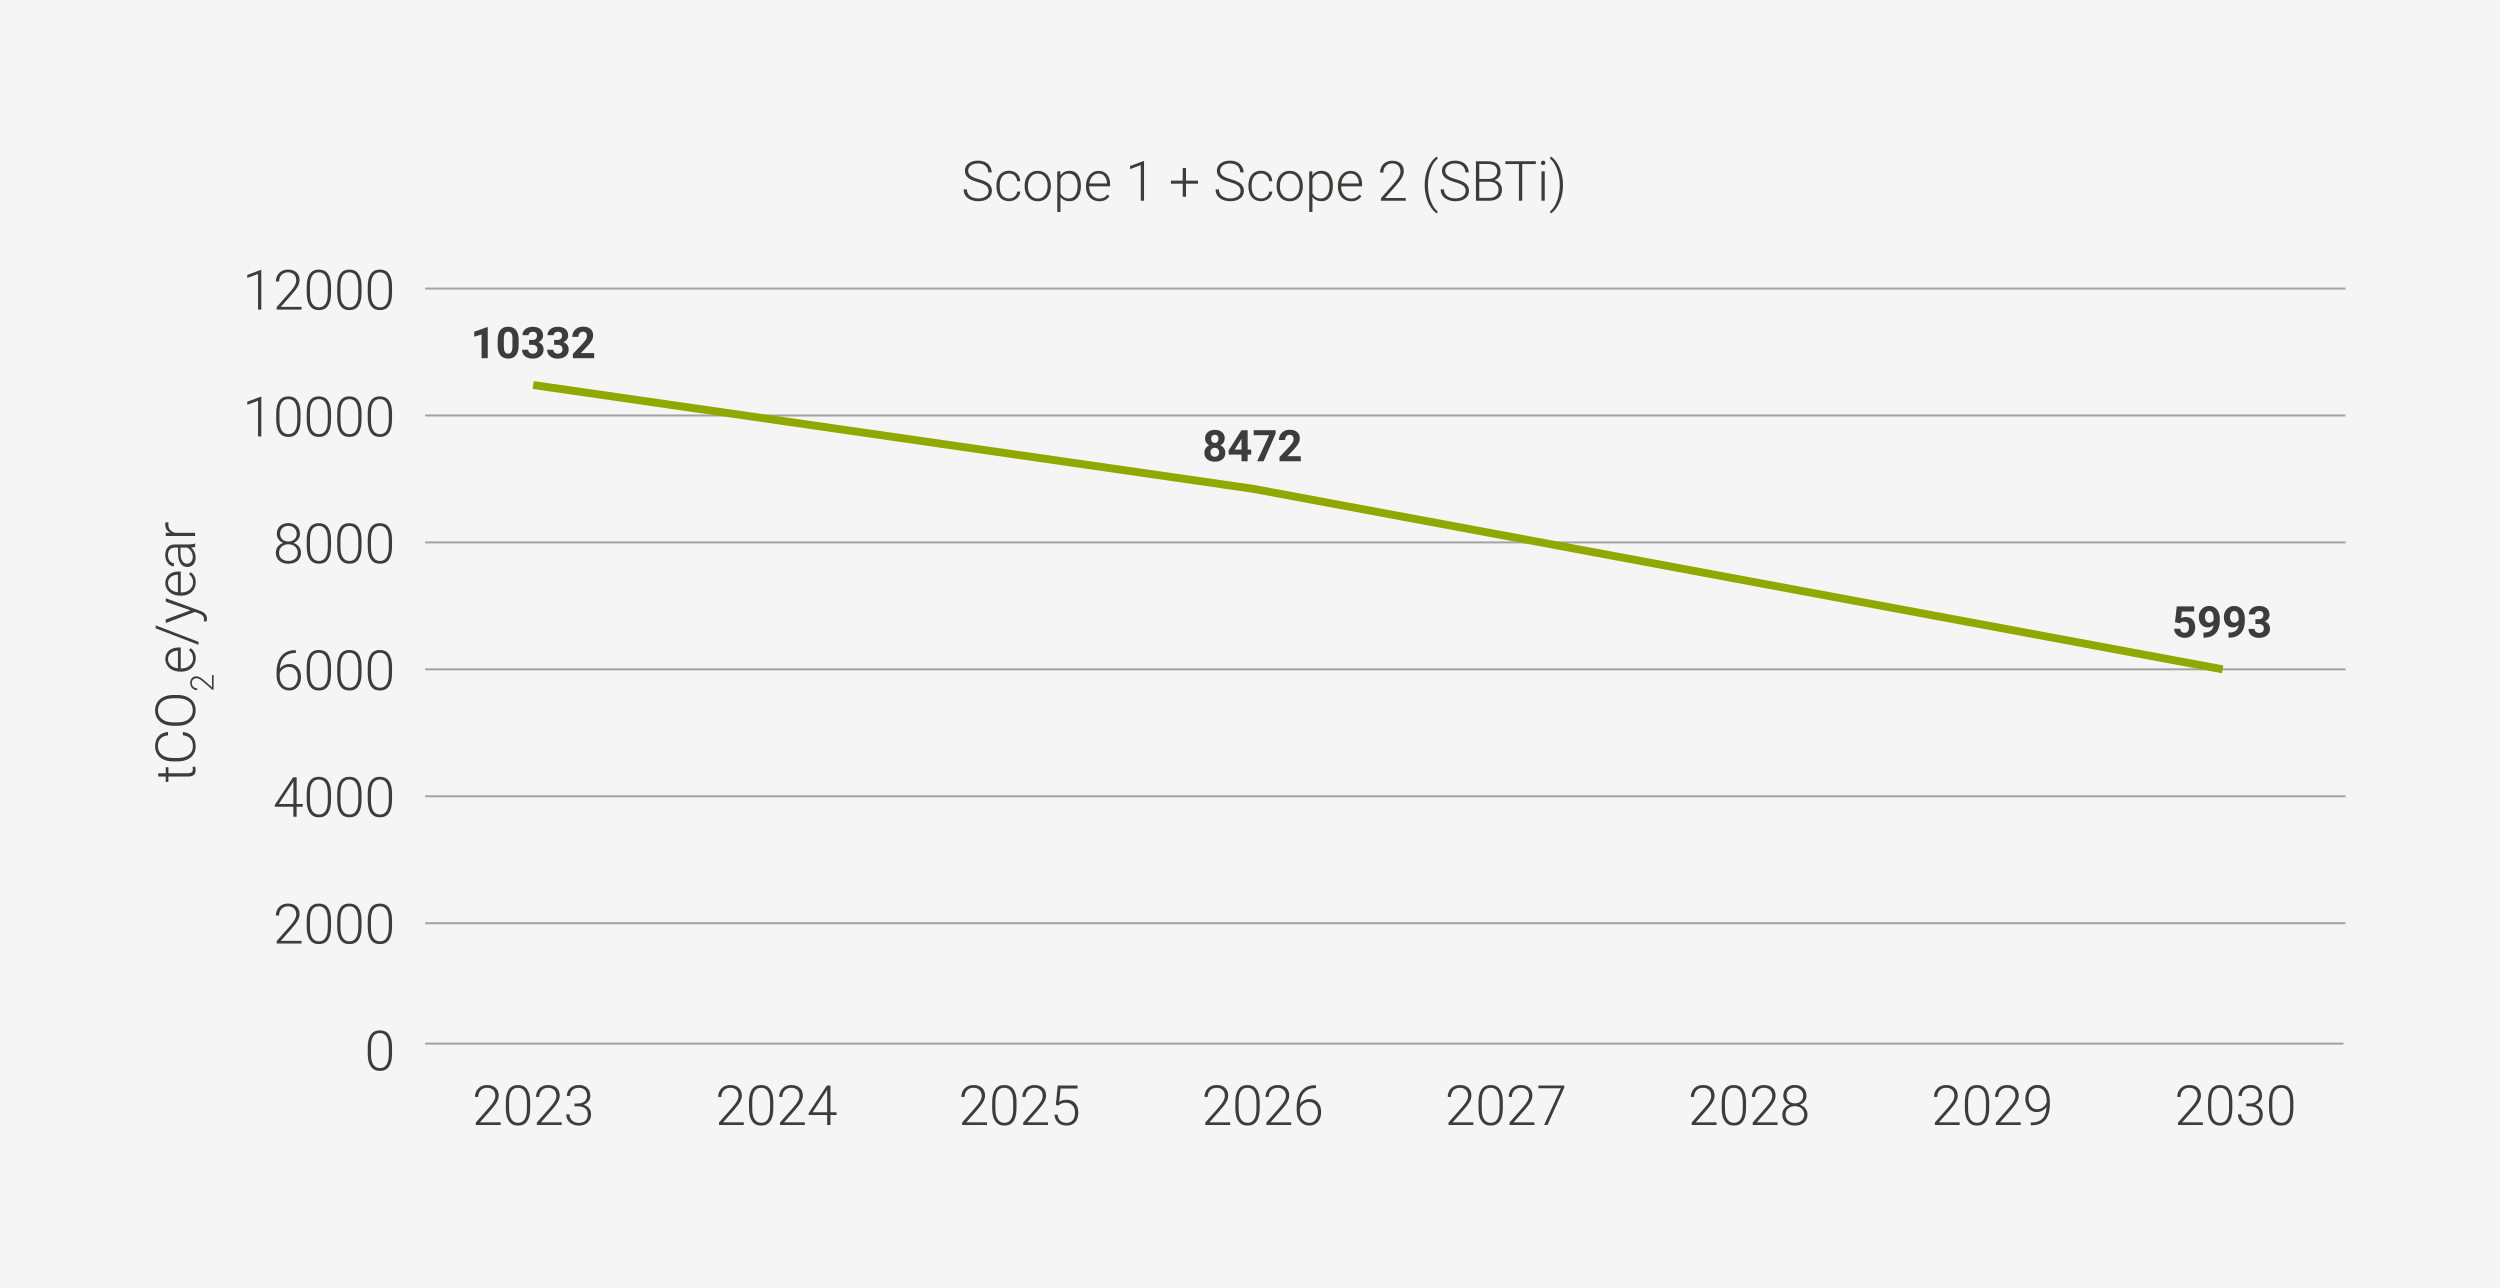 <?xml version="1.0" encoding="UTF-8"?>
<svg xmlns="http://www.w3.org/2000/svg" version="1.1" viewBox="0 0 630.14 324.76">
  <!-- Generator: Adobe Illustrator 29.2.1, SVG Export Plug-In . SVG Version: 2.1.0 Build 116)  -->
  <defs>
    <style>
      .st0, .st1, .st2 {
        fill: none;
      }

      .st3 {
        fill: #3c3c3b;
      }

      .st4 {
        isolation: isolate;
      }

      .st1 {
        stroke: #a1a2a4;
        stroke-width: .5px;
      }

      .st1, .st2 {
        stroke-miterlimit: 10;
      }

      .st5 {
        fill: #f5f5f5;
      }

      .st2 {
        fill-rule: evenodd;
        stroke: #91a800;
        stroke-width: 2px;
      }
    </style>
  </defs>
  <g id="HG">
    <rect class="st5" y="0" width="630.14" height="324.76"/>
  </g>
  <g id="Grafiken">
    <line id="Line" class="st1" x1="107.18" y1="232.7" x2="591.18" y2="232.7"/>
    <line id="Line1" data-name="Line" class="st1" x1="107.18" y1="200.71" x2="591.18" y2="200.71"/>
    <line id="Line2" data-name="Line" class="st1" x1="107.18" y1="168.71" x2="591.18" y2="168.71"/>
    <line id="Line3" data-name="Line" class="st1" x1="107.18" y1="136.72" x2="591.18" y2="136.72"/>
    <line id="Line4" data-name="Line" class="st1" x1="107.18" y1="104.73" x2="591.18" y2="104.73"/>
    <line id="Line5" data-name="Line" class="st1" x1="107.18" y1="72.74" x2="591.18" y2="72.74"/>
    <g id="revenue-split-by-bus">
      <g class="st4">
        <path class="st3" d="M126.16,283.57h-6.23v-.63l3.41-3.87c.57-.65.96-1.19,1.18-1.61s.33-.84.33-1.24c0-.63-.18-1.13-.55-1.49-.37-.37-.88-.55-1.52-.55s-1.21.21-1.62.64c-.41.43-.62.98-.62,1.67h-.81c0-.56.13-1.07.38-1.53s.61-.82,1.08-1.08c.47-.26,1-.39,1.6-.39.91,0,1.62.24,2.14.72s.77,1.13.77,1.96c0,.46-.14.97-.43,1.52-.29.55-.8,1.24-1.53,2.06l-2.78,3.14h5.23v.69Z"/>
        <path class="st3" d="M133.62,279.42c0,1.4-.26,2.47-.77,3.2-.52.73-1.27,1.09-2.28,1.09s-1.74-.36-2.26-1.07c-.52-.71-.79-1.75-.81-3.11v-1.78c0-1.4.26-2.46.78-3.18s1.28-1.08,2.28-1.08,1.74.35,2.26,1.04c.52.69.79,1.72.81,3.07v1.83ZM132.8,277.64c0-1.14-.19-2-.56-2.58-.37-.58-.93-.88-1.68-.88s-1.29.29-1.67.85c-.37.57-.57,1.41-.57,2.52v1.96c0,1.13.19,2,.58,2.6.39.6.94.9,1.68.9s1.28-.29,1.66-.88.57-1.45.57-2.58v-1.91Z"/>
        <path class="st3" d="M141.54,283.57h-6.23v-.63l3.41-3.87c.56-.65.96-1.19,1.18-1.61s.33-.84.33-1.24c0-.63-.18-1.13-.55-1.49-.37-.37-.88-.55-1.52-.55s-1.21.21-1.62.64c-.41.43-.62.98-.62,1.67h-.81c0-.56.13-1.07.38-1.53s.61-.82,1.08-1.08c.47-.26,1-.39,1.6-.39.91,0,1.62.24,2.14.72s.77,1.13.77,1.96c0,.46-.14.97-.43,1.52-.29.55-.8,1.24-1.53,2.06l-2.78,3.14h5.23v.69Z"/>
        <path class="st3" d="M144.81,278.15h.85c.47,0,.88-.08,1.23-.25.35-.17.62-.39.8-.68.18-.29.28-.62.28-1,0-.64-.18-1.14-.54-1.5-.36-.36-.88-.54-1.55-.54-.64,0-1.16.19-1.57.56-.41.38-.61.87-.61,1.49h-.82c0-.51.13-.99.39-1.41.26-.43.62-.75,1.08-.99.46-.23.97-.35,1.53-.35.9,0,1.61.25,2.13.74s.78,1.17.78,2.02c0,.48-.15.92-.45,1.32-.3.4-.72.71-1.25.91.62.17,1.09.47,1.41.89.32.42.48.92.48,1.51,0,.85-.28,1.54-.83,2.06-.56.52-1.3.78-2.23.78-.59,0-1.14-.12-1.63-.36-.5-.24-.88-.57-1.15-.99-.27-.43-.41-.92-.41-1.49h.82c0,.63.22,1.15.66,1.55.44.4,1.01.6,1.7.6s1.26-.18,1.65-.54c.39-.36.59-.89.59-1.58s-.21-1.17-.64-1.52c-.43-.35-1.05-.53-1.88-.53h-.82v-.7Z"/>
      </g>
    </g>
    <g id="revenue-split-by-bus1" data-name="revenue-split-by-bus">
      <g class="st4">
        <path class="st3" d="M187.45,283.57h-6.23v-.63l3.41-3.87c.57-.65.96-1.19,1.18-1.61s.33-.84.33-1.24c0-.63-.18-1.13-.55-1.49-.37-.37-.88-.55-1.52-.55s-1.21.21-1.62.64c-.41.43-.62.98-.62,1.67h-.81c0-.56.13-1.07.38-1.53s.61-.82,1.08-1.08c.47-.26,1-.39,1.6-.39.91,0,1.62.24,2.14.72s.77,1.13.77,1.96c0,.46-.14.97-.43,1.52-.29.55-.8,1.24-1.53,2.06l-2.78,3.14h5.23v.69Z"/>
        <path class="st3" d="M194.91,279.42c0,1.4-.26,2.47-.77,3.2-.52.73-1.27,1.09-2.28,1.09s-1.74-.36-2.26-1.07c-.52-.71-.79-1.75-.81-3.11v-1.78c0-1.4.26-2.46.78-3.18s1.28-1.08,2.28-1.08,1.74.35,2.26,1.04c.52.69.79,1.72.81,3.07v1.83ZM194.09,277.64c0-1.14-.19-2-.56-2.58-.37-.58-.93-.88-1.68-.88s-1.29.29-1.67.85c-.37.57-.57,1.41-.57,2.52v1.96c0,1.13.19,2,.58,2.6.39.6.94.9,1.68.9s1.28-.29,1.66-.88.57-1.45.57-2.58v-1.91Z"/>
        <path class="st3" d="M202.83,283.57h-6.23v-.63l3.41-3.87c.56-.65.96-1.19,1.18-1.61s.33-.84.33-1.24c0-.63-.18-1.13-.55-1.49-.37-.37-.88-.55-1.52-.55s-1.21.21-1.62.64c-.41.43-.62.98-.62,1.67h-.81c0-.56.13-1.07.38-1.53s.61-.82,1.08-1.08c.47-.26,1-.39,1.6-.39.91,0,1.62.24,2.14.72s.77,1.13.77,1.96c0,.46-.14.97-.43,1.52-.29.55-.8,1.24-1.53,2.06l-2.78,3.14h5.23v.69Z"/>
        <path class="st3" d="M209.31,280.36h1.55v.69h-1.55v2.52h-.82v-2.52h-4.68v-.46l4.61-6.97h.9v6.75ZM204.81,280.36h3.68v-5.69l-.36.63-3.32,5.06Z"/>
      </g>
    </g>
    <g id="revenue-split-by-bus2" data-name="revenue-split-by-bus">
      <g class="st4">
        <path class="st3" d="M248.75,283.57h-6.23v-.63l3.41-3.87c.56-.65.96-1.19,1.18-1.61s.33-.84.33-1.24c0-.63-.19-1.13-.55-1.49-.37-.37-.88-.55-1.52-.55s-1.21.21-1.62.64-.62.98-.62,1.67h-.81c0-.56.13-1.07.38-1.53s.61-.82,1.08-1.08c.47-.26,1-.39,1.6-.39.91,0,1.62.24,2.14.72s.77,1.13.77,1.96c0,.46-.14.97-.43,1.52s-.8,1.24-1.53,2.06l-2.78,3.14h5.23v.69Z"/>
        <path class="st3" d="M256.21,279.42c0,1.4-.26,2.47-.77,3.2-.51.73-1.27,1.09-2.28,1.09s-1.74-.36-2.26-1.07c-.52-.71-.79-1.75-.81-3.11v-1.78c0-1.4.26-2.46.78-3.18s1.28-1.08,2.28-1.08,1.74.35,2.26,1.04c.52.69.79,1.72.81,3.07v1.83ZM255.38,277.64c0-1.14-.19-2-.56-2.58-.37-.58-.93-.88-1.69-.88s-1.29.29-1.67.85-.56,1.41-.57,2.52v1.96c0,1.13.19,2,.58,2.6.38.6.94.9,1.68.9s1.28-.29,1.66-.88c.38-.59.57-1.45.57-2.58v-1.91Z"/>
        <path class="st3" d="M264.13,283.57h-6.23v-.63l3.41-3.87c.56-.65.96-1.19,1.18-1.61s.33-.84.33-1.24c0-.63-.18-1.13-.55-1.49-.37-.37-.88-.55-1.52-.55s-1.21.21-1.62.64c-.41.43-.62.98-.62,1.67h-.81c0-.56.13-1.07.38-1.53.25-.46.61-.82,1.08-1.08.47-.26,1-.39,1.6-.39.91,0,1.62.24,2.14.72.51.48.77,1.13.77,1.96,0,.46-.14.97-.43,1.52-.29.55-.8,1.24-1.53,2.06l-2.78,3.14h5.23v.69Z"/>
        <path class="st3" d="M266.13,278.47l.48-4.85h4.98v.76h-4.27l-.35,3.36c.53-.36,1.16-.55,1.87-.55.9,0,1.61.29,2.15.88s.8,1.36.8,2.33c0,1.05-.26,1.86-.78,2.44s-1.25.87-2.2.87c-.87,0-1.57-.24-2.11-.72-.54-.48-.84-1.16-.92-2.03h.79c.08.68.31,1.19.69,1.54.38.35.9.52,1.55.52.71,0,1.25-.23,1.61-.68s.54-1.09.54-1.93c0-.73-.2-1.32-.61-1.78-.41-.46-.96-.69-1.66-.69-.39,0-.72.05-1.01.15-.29.1-.59.29-.91.57l-.65-.18Z"/>
      </g>
    </g>
    <g id="revenue-split-by-bus3" data-name="revenue-split-by-bus">
      <g class="st4">
        <path class="st3" d="M310.04,283.57h-6.23v-.63l3.41-3.87c.57-.65.96-1.19,1.18-1.61s.33-.84.33-1.24c0-.63-.18-1.13-.55-1.49-.37-.37-.88-.55-1.52-.55s-1.21.21-1.62.64c-.41.43-.62.98-.62,1.67h-.81c0-.56.13-1.07.38-1.53s.61-.82,1.08-1.08c.47-.26,1-.39,1.6-.39.91,0,1.62.24,2.14.72s.77,1.13.77,1.96c0,.46-.14.97-.43,1.52-.29.55-.8,1.24-1.53,2.06l-2.78,3.14h5.23v.69Z"/>
        <path class="st3" d="M317.5,279.42c0,1.4-.26,2.47-.77,3.2-.52.73-1.27,1.09-2.28,1.09s-1.74-.36-2.26-1.07c-.52-.71-.79-1.75-.81-3.11v-1.78c0-1.4.26-2.46.78-3.18s1.28-1.08,2.28-1.08,1.74.35,2.26,1.04c.52.69.79,1.72.81,3.07v1.83ZM316.68,277.64c0-1.14-.19-2-.56-2.58-.37-.58-.93-.88-1.68-.88s-1.29.29-1.67.85c-.37.57-.57,1.41-.57,2.52v1.96c0,1.13.19,2,.58,2.6.39.6.94.9,1.68.9s1.28-.29,1.66-.88.57-1.45.57-2.58v-1.91Z"/>
        <path class="st3" d="M325.42,283.57h-6.23v-.63l3.41-3.87c.56-.65.96-1.19,1.18-1.61s.33-.84.33-1.24c0-.63-.18-1.13-.55-1.49-.37-.37-.88-.55-1.52-.55s-1.21.21-1.62.64c-.41.43-.62.98-.62,1.67h-.81c0-.56.13-1.07.38-1.53s.61-.82,1.08-1.08c.47-.26,1-.39,1.6-.39.91,0,1.62.24,2.14.72s.77,1.13.77,1.96c0,.46-.14.97-.43,1.52-.29.55-.8,1.24-1.53,2.06l-2.78,3.14h5.23v.69Z"/>
        <path class="st3" d="M331.7,273.54v.71h-.1c-1.19,0-2.13.35-2.81,1.05-.68.7-1.06,1.67-1.13,2.92.27-.38.62-.67,1.05-.88.42-.21.9-.31,1.42-.31.88,0,1.57.3,2.09.91.52.6.78,1.39.78,2.37,0,.65-.12,1.23-.36,1.75-.24.52-.59.92-1.04,1.21-.45.29-.97.43-1.54.43-.95,0-1.73-.35-2.32-1.04-.6-.69-.9-1.58-.9-2.68v-.82c0-1.78.41-3.16,1.22-4.14.81-.98,1.96-1.47,3.45-1.49h.21ZM330,277.75c-.52,0-1,.15-1.45.46-.45.31-.75.7-.9,1.17v.7c0,.86.22,1.57.67,2.12s1.02.82,1.73.82c.64,0,1.15-.25,1.55-.76.39-.5.59-1.14.59-1.91s-.2-1.41-.59-1.88c-.39-.47-.93-.71-1.6-.71Z"/>
      </g>
    </g>
    <g id="revenue-split-by-bus4" data-name="revenue-split-by-bus">
      <g class="st4">
        <path class="st3" d="M371.34,283.57h-6.23v-.63l3.41-3.87c.56-.65.96-1.19,1.18-1.61s.33-.84.33-1.24c0-.63-.18-1.13-.55-1.49-.37-.37-.88-.55-1.52-.55s-1.21.21-1.62.64c-.41.43-.62.98-.62,1.67h-.81c0-.56.13-1.07.38-1.53s.61-.82,1.08-1.08c.47-.26,1-.39,1.6-.39.91,0,1.62.24,2.14.72s.77,1.13.77,1.96c0,.46-.14.97-.43,1.52-.29.55-.8,1.24-1.53,2.06l-2.78,3.14h5.23v.69Z"/>
        <path class="st3" d="M378.79,279.42c0,1.4-.26,2.47-.77,3.2-.51.73-1.27,1.09-2.28,1.09s-1.74-.36-2.26-1.07c-.52-.71-.79-1.75-.81-3.11v-1.78c0-1.4.26-2.46.78-3.18s1.28-1.08,2.28-1.08,1.74.35,2.26,1.04c.52.69.79,1.72.81,3.07v1.83ZM377.97,277.64c0-1.14-.19-2-.56-2.58-.37-.58-.93-.88-1.69-.88s-1.29.29-1.67.85c-.37.57-.56,1.41-.57,2.52v1.96c0,1.13.19,2,.58,2.6.38.6.94.9,1.68.9s1.28-.29,1.66-.88.57-1.45.57-2.58v-1.91Z"/>
        <path class="st3" d="M386.71,283.57h-6.23v-.63l3.41-3.87c.57-.65.96-1.19,1.18-1.61s.33-.84.33-1.24c0-.63-.18-1.13-.55-1.49-.37-.37-.88-.55-1.52-.55s-1.21.21-1.62.64c-.41.43-.62.98-.62,1.67h-.81c0-.56.13-1.07.38-1.53s.61-.82,1.08-1.08c.47-.26,1-.39,1.6-.39.91,0,1.62.24,2.14.72s.77,1.13.77,1.96c0,.46-.14.97-.43,1.52-.29.55-.8,1.24-1.53,2.06l-2.78,3.14h5.23v.69Z"/>
        <path class="st3" d="M394.3,274.09l-4.25,9.48h-.85l4.22-9.26h-5.66v-.7h6.54v.47Z"/>
      </g>
    </g>
    <g id="revenue-split-by-bus5" data-name="revenue-split-by-bus">
      <g class="st4">
        <path class="st3" d="M432.63,283.57h-6.23v-.63l3.41-3.87c.57-.65.96-1.19,1.18-1.61s.33-.84.33-1.24c0-.63-.18-1.13-.55-1.49-.37-.37-.88-.55-1.52-.55s-1.21.21-1.62.64c-.41.43-.62.98-.62,1.67h-.81c0-.56.13-1.07.38-1.53s.61-.82,1.08-1.08c.47-.26,1-.39,1.6-.39.91,0,1.62.24,2.14.72s.77,1.13.77,1.96c0,.46-.14.97-.43,1.52-.29.55-.8,1.24-1.53,2.06l-2.78,3.14h5.23v.69Z"/>
        <path class="st3" d="M440.09,279.42c0,1.4-.26,2.47-.77,3.2-.52.73-1.27,1.09-2.28,1.09s-1.74-.36-2.26-1.07c-.52-.71-.79-1.75-.81-3.11v-1.78c0-1.4.26-2.46.78-3.18s1.28-1.08,2.28-1.08,1.74.35,2.26,1.04c.52.69.79,1.72.81,3.07v1.83ZM439.27,277.64c0-1.14-.19-2-.56-2.58-.37-.58-.93-.88-1.68-.88s-1.29.29-1.67.85c-.37.57-.57,1.41-.57,2.52v1.96c0,1.13.19,2,.58,2.6.39.6.94.9,1.68.9s1.28-.29,1.66-.88.57-1.45.57-2.58v-1.91Z"/>
        <path class="st3" d="M448.01,283.57h-6.23v-.63l3.41-3.87c.56-.65.96-1.19,1.18-1.61s.33-.84.33-1.24c0-.63-.18-1.13-.55-1.49-.37-.37-.88-.55-1.52-.55s-1.21.21-1.62.64c-.41.43-.62.98-.62,1.67h-.81c0-.56.13-1.07.38-1.53s.61-.82,1.08-1.08c.47-.26,1-.39,1.6-.39.91,0,1.62.24,2.14.72s.77,1.13.77,1.96c0,.46-.14.97-.43,1.52-.29.55-.8,1.24-1.53,2.06l-2.78,3.14h5.23v.69Z"/>
        <path class="st3" d="M455.33,276.18c0,.51-.15.98-.45,1.38-.3.41-.7.71-1.19.9.57.2,1.04.51,1.38.95.35.44.52.94.52,1.52,0,.85-.29,1.53-.87,2.03-.58.5-1.34.75-2.3.75s-1.73-.25-2.31-.75c-.58-.5-.87-1.17-.87-2.03,0-.57.17-1.07.5-1.51.33-.44.79-.76,1.37-.96-.49-.19-.88-.49-1.18-.9-.29-.41-.44-.87-.44-1.38,0-.83.27-1.48.8-1.97.53-.49,1.23-.73,2.11-.73s1.58.25,2.12.74c.54.49.8,1.15.8,1.96ZM454.77,280.94c0-.62-.22-1.13-.66-1.53-.44-.4-1.01-.6-1.7-.6s-1.25.2-1.69.59-.66.9-.66,1.54.21,1.14.64,1.51c.42.38,1,.56,1.72.56s1.27-.19,1.7-.56c.43-.37.64-.88.64-1.52ZM454.51,276.17c0-.57-.2-1.04-.59-1.43-.39-.38-.9-.57-1.51-.57s-1.12.18-1.51.55c-.39.37-.58.85-.58,1.45s.19,1.05.58,1.41c.38.36.89.53,1.51.53s1.12-.18,1.51-.54c.39-.36.58-.83.58-1.4Z"/>
      </g>
    </g>
    <g id="revenue-split-by-bus6" data-name="revenue-split-by-bus">
      <g class="st4">
        <path class="st3" d="M493.92,283.57h-6.23v-.63l3.41-3.87c.56-.65.96-1.19,1.18-1.61s.33-.84.33-1.24c0-.63-.18-1.13-.55-1.49-.37-.37-.88-.55-1.52-.55s-1.21.21-1.62.64c-.41.43-.62.98-.62,1.67h-.81c0-.56.13-1.07.38-1.53s.61-.82,1.08-1.08c.47-.26,1-.39,1.6-.39.91,0,1.62.24,2.14.72s.77,1.13.77,1.96c0,.46-.14.97-.43,1.52-.29.55-.8,1.24-1.53,2.06l-2.78,3.14h5.23v.69Z"/>
        <path class="st3" d="M501.38,279.42c0,1.4-.26,2.47-.77,3.2-.51.73-1.27,1.09-2.28,1.09s-1.74-.36-2.26-1.07c-.52-.71-.79-1.75-.81-3.11v-1.78c0-1.4.26-2.46.78-3.18s1.28-1.08,2.28-1.08,1.74.35,2.26,1.04c.52.69.79,1.72.81,3.07v1.83ZM500.56,277.64c0-1.14-.19-2-.56-2.58-.37-.58-.93-.88-1.69-.88s-1.29.29-1.67.85c-.37.57-.56,1.41-.57,2.52v1.96c0,1.13.19,2,.58,2.6.38.6.94.9,1.68.9s1.28-.29,1.66-.88.57-1.45.57-2.58v-1.91Z"/>
        <path class="st3" d="M509.3,283.57h-6.23v-.63l3.41-3.87c.57-.65.96-1.19,1.18-1.61s.33-.84.33-1.24c0-.63-.18-1.13-.55-1.49-.37-.37-.88-.55-1.52-.55s-1.21.21-1.62.64c-.41.43-.62.98-.62,1.67h-.81c0-.56.13-1.07.38-1.53s.61-.82,1.08-1.08c.47-.26,1-.39,1.6-.39.91,0,1.62.24,2.14.72s.77,1.13.77,1.96c0,.46-.14.97-.43,1.52-.29.55-.8,1.24-1.53,2.06l-2.78,3.14h5.23v.69Z"/>
        <path class="st3" d="M515.86,278.96c-.29.43-.65.76-1.09.99-.43.24-.9.35-1.41.35-.57,0-1.06-.15-1.5-.44-.43-.29-.77-.7-1-1.21-.24-.51-.36-1.08-.36-1.69,0-.66.13-1.25.38-1.79s.61-.96,1.06-1.25c.45-.3.98-.45,1.57-.45,1,0,1.77.35,2.33,1.05.56.7.83,1.69.83,2.98v.74c0,1.8-.38,3.14-1.15,4.05s-1.93,1.35-3.51,1.35h-.15v-.71h.29c1.19-.02,2.09-.36,2.71-1.01.62-.66.95-1.64.98-2.96ZM513.47,279.6c.55,0,1.04-.16,1.47-.49.44-.33.74-.75.93-1.27v-.47c0-1.01-.21-1.79-.63-2.35-.42-.56-.99-.83-1.71-.83-.65,0-1.18.26-1.59.78-.42.52-.62,1.18-.62,1.97s.2,1.39.6,1.9c.4.51.92.76,1.56.76Z"/>
      </g>
    </g>
    <g id="revenue-split-by-bus7" data-name="revenue-split-by-bus">
      <g class="st4">
        <path class="st3" d="M555.22,283.57h-6.23v-.63l3.41-3.87c.56-.65.96-1.19,1.18-1.61s.33-.84.33-1.24c0-.63-.18-1.13-.55-1.49-.37-.37-.88-.55-1.52-.55s-1.21.21-1.62.64c-.41.43-.62.98-.62,1.67h-.81c0-.56.13-1.07.38-1.53s.61-.82,1.08-1.08c.47-.26,1-.39,1.6-.39.91,0,1.62.24,2.14.72s.77,1.13.77,1.96c0,.46-.14.97-.43,1.52-.29.55-.8,1.24-1.53,2.06l-2.78,3.14h5.23v.69Z"/>
        <path class="st3" d="M562.67,279.42c0,1.4-.26,2.47-.77,3.2-.51.73-1.27,1.09-2.28,1.09s-1.74-.36-2.26-1.07c-.52-.71-.79-1.75-.81-3.11v-1.78c0-1.4.26-2.46.78-3.18s1.28-1.08,2.28-1.08,1.74.35,2.26,1.04c.52.69.79,1.72.81,3.07v1.83ZM561.85,277.64c0-1.14-.19-2-.56-2.58-.37-.58-.93-.88-1.69-.88s-1.29.29-1.67.85c-.37.57-.56,1.41-.57,2.52v1.96c0,1.13.19,2,.58,2.6.38.6.94.9,1.68.9s1.28-.29,1.66-.88.57-1.45.57-2.58v-1.91Z"/>
        <path class="st3" d="M566.18,278.15h.85c.47,0,.88-.08,1.23-.25.35-.17.62-.39.8-.68.18-.29.28-.62.28-1,0-.64-.18-1.14-.54-1.5-.36-.36-.88-.54-1.55-.54-.64,0-1.16.19-1.57.56-.41.38-.61.87-.61,1.49h-.82c0-.51.13-.99.39-1.41.26-.43.62-.75,1.08-.99.46-.23.97-.35,1.53-.35.9,0,1.61.25,2.13.74s.78,1.17.78,2.02c0,.48-.15.92-.45,1.32-.3.4-.72.71-1.25.91.62.17,1.09.47,1.41.89.32.42.48.92.48,1.51,0,.85-.28,1.54-.83,2.06-.56.52-1.3.78-2.23.78-.59,0-1.14-.12-1.63-.36-.5-.24-.88-.57-1.15-.99-.27-.43-.41-.92-.41-1.49h.82c0,.63.22,1.15.66,1.55.44.4,1.01.6,1.7.6s1.26-.18,1.65-.54c.39-.36.59-.89.59-1.58s-.21-1.17-.64-1.52c-.43-.35-1.05-.53-1.88-.53h-.82v-.7Z"/>
        <path class="st3" d="M578.05,279.42c0,1.4-.26,2.47-.77,3.2-.52.73-1.27,1.09-2.28,1.09s-1.74-.36-2.26-1.07c-.52-.71-.79-1.75-.81-3.11v-1.78c0-1.4.26-2.46.78-3.18s1.28-1.08,2.28-1.08,1.74.35,2.26,1.04c.52.69.79,1.72.81,3.07v1.83ZM577.23,277.64c0-1.14-.19-2-.56-2.58-.37-.58-.93-.88-1.68-.88s-1.29.29-1.67.85c-.37.57-.57,1.41-.57,2.52v1.96c0,1.13.19,2,.58,2.6.39.6.94.9,1.68.9s1.28-.29,1.66-.88.57-1.45.57-2.58v-1.91Z"/>
      </g>
    </g>
    <g id="revenue-split-by-bus8" data-name="revenue-split-by-bus">
      <g class="st4">
        <path class="st3" d="M39.89,194.9h1.89v-1.53h.67v1.53h4.93c.41,0,.72-.07.92-.22.2-.15.3-.4.3-.74,0-.14-.02-.36-.07-.66l.66-.03c.08.21.12.51.12.88,0,.56-.16.97-.49,1.22-.33.26-.81.38-1.44.38h-4.94v1.36h-.67v-1.36h-1.89v-.82Z"/>
        <path class="st3" d="M46.08,184.5c1.05.11,1.85.49,2.41,1.12s.83,1.48.83,2.54c0,.74-.18,1.39-.55,1.96s-.89,1.01-1.57,1.32c-.68.31-1.45.47-2.32.47h-1.29c-.88,0-1.67-.15-2.35-.46s-1.21-.76-1.58-1.34c-.37-.58-.56-1.25-.56-2.01,0-1.07.29-1.91.86-2.53s1.37-.98,2.39-1.08v.85c-1.69.21-2.54,1.13-2.54,2.75,0,.9.34,1.62,1.01,2.16s1.61.8,2.8.8h1.22c1.15,0,2.07-.26,2.75-.78.68-.52,1.03-1.23,1.03-2.12s-.21-1.54-.63-1.99c-.42-.45-1.05-.72-1.9-.83v-.85Z"/>
        <path class="st3" d="M44.75,175.17c.92,0,1.72.16,2.41.48s1.23.77,1.6,1.36.56,1.27.56,2.04c0,1.16-.42,2.1-1.25,2.82-.83.72-1.95,1.07-3.37,1.07h-1.03c-.91,0-1.71-.16-2.41-.48-.7-.32-1.24-.78-1.61-1.36-.38-.59-.56-1.26-.56-2.03s.18-1.44.55-2.03.89-1.04,1.57-1.36,1.46-.49,2.34-.5h1.19ZM43.67,176.01c-1.2,0-2.14.27-2.82.81s-1.02,1.29-1.02,2.23.34,1.66,1.02,2.21c.68.55,1.63.82,2.85.82h1.04c1.18,0,2.12-.27,2.81-.82.69-.55,1.04-1.29,1.04-2.23s-.34-1.7-1.02-2.23c-.68-.53-1.63-.8-2.85-.8h-1.05Z"/>
        <path class="st3" d="M53.84,170.2v3.63h-.37l-2.26-1.99c-.38-.33-.69-.56-.94-.69s-.49-.19-.72-.19c-.37,0-.66.11-.87.32-.21.22-.32.51-.32.89s.12.71.37.95c.25.24.57.36.97.36v.47c-.33,0-.62-.07-.89-.22s-.48-.36-.63-.63c-.15-.27-.23-.58-.23-.93,0-.53.14-.95.42-1.25s.66-.45,1.14-.45c.27,0,.57.08.89.25.32.17.72.47,1.2.89l1.83,1.62v-3.05h.4Z"/>
        <path class="st3" d="M49.32,165.97c0,.63-.16,1.2-.46,1.71s-.74.9-1.29,1.19c-.55.28-1.17.42-1.86.42h-.29c-.71,0-1.35-.14-1.92-.41s-1.02-.66-1.34-1.15c-.33-.49-.49-1.03-.49-1.6,0-.9.31-1.61.92-2.14.61-.53,1.45-.79,2.51-.79h.46v5.28h.16c.84,0,1.54-.24,2.1-.72.56-.48.84-1.09.84-1.81,0-.44-.08-.82-.24-1.16s-.42-.64-.77-.91l.39-.51c.87.6,1.31,1.47,1.31,2.62ZM42.35,166.12c0,.62.23,1.13.68,1.56s1.06.68,1.82.77v-4.44h-.09c-.71.02-1.29.23-1.74.61s-.67.88-.67,1.5Z"/>
        <path class="st3" d="M50.04,161.78v.75l-10.81-4.16v-.74l10.81,4.15Z"/>
        <path class="st3" d="M48.01,153.84l-6.22-2.16v-.88l8.65,3.16.38.16c.9.41,1.35,1.03,1.35,1.88,0,.2-.03.41-.1.63h-.68s.04-.42.04-.42c0-.4-.1-.73-.3-.97-.2-.25-.54-.46-1.02-.63l-1-.36-7.33,2.79v-.9l6.22-2.3Z"/>
        <path class="st3" d="M49.32,146.82c0,.63-.16,1.2-.46,1.71s-.74.9-1.29,1.19c-.55.28-1.17.42-1.86.42h-.29c-.71,0-1.35-.14-1.92-.41s-1.02-.66-1.34-1.15c-.33-.49-.49-1.03-.49-1.6,0-.9.31-1.61.92-2.14.61-.53,1.45-.79,2.51-.79h.46v5.28h.16c.84,0,1.54-.24,2.1-.72.56-.48.84-1.09.84-1.81,0-.44-.08-.82-.24-1.16s-.42-.64-.77-.91l.39-.51c.87.6,1.31,1.47,1.31,2.62ZM42.35,146.97c0,.62.23,1.13.68,1.56s1.06.68,1.82.77v-4.44h-.09c-.71.02-1.29.23-1.74.61s-.67.88-.67,1.5Z"/>
        <path class="st3" d="M49.18,137.86c-.23.08-.58.13-1.03.16.37.29.66.65.86,1.1.2.44.3.92.3,1.41,0,.71-.2,1.29-.59,1.73s-.9.66-1.5.66c-.72,0-1.29-.3-1.71-.9s-.63-1.43-.63-2.51v-1.48h-.84c-.53,0-.94.16-1.25.49-.3.33-.45.8-.45,1.43,0,.57.15,1.04.44,1.42s.64.56,1.05.56v.82c-.59,0-1.1-.27-1.53-.82-.43-.55-.65-1.22-.65-2.02s.21-1.48.62-1.95c.41-.48.99-.72,1.73-.73h3.5c.72,0,1.25-.08,1.61-.23h.08v.88ZM48.59,140.43c0-.55-.13-1.04-.4-1.47s-.62-.74-1.06-.94h-1.63v1.46c0,.82.16,1.45.45,1.91.29.46.69.69,1.19.69.42,0,.76-.15,1.03-.46s.41-.71.41-1.2Z"/>
        <path class="st3" d="M42.48,131.68c-.03.17-.05.36-.05.55,0,.51.14.94.43,1.3.29.35.7.6,1.24.76h5.08v.81h-7.4v-.8h1.18c-.88-.45-1.31-1.14-1.31-2.1,0-.23.03-.41.09-.54l.75.02Z"/>
      </g>
    </g>
    <g id="revenue-split-by-bus9" data-name="revenue-split-by-bus">
      <g class="st4">
        <path class="st3" d="M249.18,48.14c0-.55-.19-.99-.58-1.31-.39-.32-1.1-.63-2.13-.92-1.03-.29-1.78-.61-2.26-.95-.67-.48-1.01-1.12-1.01-1.9s.31-1.38.94-1.86c.63-.48,1.43-.71,2.4-.71.66,0,1.25.13,1.77.38.52.25.93.61,1.21,1.07s.43.96.43,1.52h-.85c0-.68-.23-1.23-.7-1.64-.46-.41-1.09-.62-1.87-.62s-1.37.17-1.82.51c-.45.34-.68.78-.68,1.33,0,.51.2.92.61,1.24.41.32,1.05.6,1.95.85.89.24,1.57.5,2.03.76.46.26.81.58,1.04.94s.35.79.35,1.29c0,.78-.31,1.41-.94,1.89-.63.47-1.45.71-2.48.71-.7,0-1.35-.12-1.93-.38-.58-.25-1.03-.6-1.33-1.05-.3-.45-.45-.97-.45-1.55h.84c0,.7.26,1.26.79,1.66.52.41,1.22.61,2.09.61.77,0,1.4-.17,1.87-.51.47-.34.7-.79.7-1.36Z"/>
        <path class="st3" d="M254.32,50.03c.57,0,1.05-.16,1.43-.48.38-.32.59-.74.62-1.25h.79c-.02.45-.16.86-.42,1.23-.26.37-.6.66-1.04.87s-.89.31-1.38.31c-.97,0-1.74-.34-2.31-1.01s-.85-1.58-.85-2.72v-.25c0-.73.13-1.37.38-1.93.26-.56.62-.99,1.1-1.3.48-.31,1.03-.46,1.67-.46.81,0,1.48.24,2.01.72s.81,1.12.84,1.91h-.79c-.04-.58-.25-1.05-.62-1.4-.38-.36-.86-.53-1.44-.53-.74,0-1.31.27-1.72.8-.41.53-.61,1.28-.61,2.24v.24c0,.94.2,1.68.61,2.21.41.53.98.79,1.73.79Z"/>
        <path class="st3" d="M258.27,46.78c0-.71.14-1.35.41-1.92.28-.57.67-1.01,1.17-1.33.5-.32,1.07-.47,1.71-.47.98,0,1.78.35,2.39,1.04.61.69.92,1.61.92,2.75v.17c0,.72-.14,1.36-.41,1.93-.28.57-.66,1.01-1.17,1.32-.5.31-1.07.46-1.72.46-.98,0-1.78-.35-2.39-1.04-.61-.69-.92-1.61-.92-2.75v-.16ZM259.09,47.01c0,.88.23,1.61.69,2.18.46.57,1.06.85,1.8.85s1.34-.28,1.79-.85c.46-.57.69-1.32.69-2.25v-.16c0-.57-.1-1.08-.31-1.55-.21-.47-.5-.83-.88-1.09-.38-.26-.81-.39-1.3-.39-.73,0-1.32.29-1.78.86-.46.57-.69,1.32-.69,2.25v.15Z"/>
        <path class="st3" d="M272.44,46.96c0,1.15-.26,2.07-.77,2.74-.51.68-1.19,1.02-2.05,1.02-1.01,0-1.79-.36-2.32-1.07v3.77h-.81v-10.24h.76l.04,1.05c.53-.79,1.31-1.18,2.32-1.18.88,0,1.58.33,2.08,1,.5.67.76,1.6.76,2.79v.12ZM271.62,46.82c0-.94-.19-1.69-.58-2.24-.39-.55-.93-.82-1.62-.82-.5,0-.93.12-1.29.36-.36.24-.64.59-.83,1.05v3.55c.2.42.48.75.84.97.36.22.79.33,1.29.33.69,0,1.22-.27,1.61-.82.39-.55.58-1.35.58-2.39Z"/>
        <path class="st3" d="M277.05,50.72c-.63,0-1.2-.16-1.71-.46-.51-.31-.9-.74-1.19-1.29-.28-.55-.42-1.17-.42-1.86v-.29c0-.71.14-1.35.41-1.92.28-.57.66-1.02,1.15-1.34.49-.33,1.03-.49,1.6-.49.9,0,1.61.31,2.14.92.53.61.79,1.45.79,2.51v.46h-5.28v.16c0,.84.24,1.54.72,2.1.48.56,1.09.84,1.81.84.44,0,.82-.08,1.16-.24s.64-.42.91-.77l.51.39c-.6.87-1.47,1.31-2.62,1.31ZM276.9,43.75c-.62,0-1.13.23-1.55.68-.42.45-.68,1.06-.77,1.82h4.44v-.09c-.02-.71-.23-1.29-.61-1.74s-.88-.67-1.5-.67Z"/>
        <path class="st3" d="M288.36,50.59h-.82v-8.97l-2.71,1v-.77l3.39-1.26h.14v9.99Z"/>
        <path class="st3" d="M298.94,45.53h3.03v.77h-3.03v3.29h-.83v-3.29h-2.97v-.77h2.97v-3.19h.83v3.19Z"/>
        <path class="st3" d="M312.69,48.14c0-.55-.19-.99-.58-1.31-.39-.32-1.1-.63-2.13-.92-1.03-.29-1.78-.61-2.26-.95-.67-.48-1.01-1.12-1.01-1.9s.31-1.38.94-1.86c.63-.48,1.43-.71,2.4-.71.66,0,1.25.13,1.77.38.52.25.93.61,1.21,1.07s.43.96.43,1.52h-.85c0-.68-.23-1.23-.7-1.64-.46-.41-1.09-.62-1.87-.62s-1.37.17-1.82.51c-.45.34-.68.78-.68,1.33,0,.51.2.92.61,1.24.41.32,1.05.6,1.95.85.89.24,1.57.5,2.03.76.46.26.81.58,1.04.94s.35.79.35,1.29c0,.78-.31,1.41-.94,1.89-.63.47-1.45.71-2.48.71-.7,0-1.35-.12-1.93-.38-.58-.25-1.03-.6-1.33-1.05-.3-.45-.45-.97-.45-1.55h.84c0,.7.26,1.26.79,1.66.52.41,1.22.61,2.09.61.77,0,1.4-.17,1.87-.51.47-.34.7-.79.7-1.36Z"/>
        <path class="st3" d="M317.83,50.03c.57,0,1.05-.16,1.43-.48.39-.32.59-.74.63-1.25h.79c-.02.45-.16.86-.42,1.23-.26.37-.61.66-1.04.87-.43.21-.89.31-1.38.31-.97,0-1.74-.34-2.31-1.01-.57-.67-.85-1.58-.85-2.72v-.25c0-.73.13-1.37.38-1.93s.62-.99,1.1-1.3c.48-.31,1.03-.46,1.67-.46.81,0,1.48.24,2.01.72.53.48.81,1.12.84,1.91h-.79c-.04-.58-.25-1.05-.63-1.4-.38-.36-.86-.53-1.44-.53-.74,0-1.31.27-1.72.8-.41.53-.61,1.28-.61,2.24v.24c0,.94.2,1.68.61,2.21.41.53.98.79,1.73.79Z"/>
        <path class="st3" d="M321.78,46.78c0-.71.14-1.35.41-1.92.28-.57.67-1.01,1.17-1.33.5-.32,1.08-.47,1.71-.47.98,0,1.78.35,2.39,1.04.61.69.92,1.61.92,2.75v.17c0,.72-.14,1.36-.41,1.93-.28.57-.66,1.01-1.17,1.32s-1.07.46-1.72.46c-.98,0-1.78-.35-2.39-1.04-.61-.69-.92-1.61-.92-2.75v-.16ZM322.6,47.01c0,.88.23,1.61.69,2.18.46.57,1.06.85,1.8.85s1.34-.28,1.79-.85c.46-.57.69-1.32.69-2.25v-.16c0-.57-.1-1.08-.31-1.55s-.5-.83-.88-1.09c-.38-.26-.81-.39-1.3-.39-.73,0-1.32.29-1.78.86-.46.57-.69,1.32-.69,2.25v.15Z"/>
        <path class="st3" d="M335.95,46.96c0,1.15-.25,2.07-.77,2.74-.51.68-1.19,1.02-2.05,1.02-1.01,0-1.79-.36-2.32-1.07v3.77h-.81v-10.24h.76l.04,1.05c.53-.79,1.31-1.18,2.32-1.18.88,0,1.58.33,2.08,1,.5.67.76,1.6.76,2.79v.12ZM335.13,46.82c0-.94-.19-1.69-.58-2.24s-.93-.82-1.62-.82c-.5,0-.93.12-1.29.36s-.64.59-.83,1.05v3.55c.2.42.48.75.84.97s.79.33,1.29.33c.69,0,1.22-.27,1.61-.82.39-.55.58-1.35.58-2.39Z"/>
        <path class="st3" d="M340.56,50.72c-.63,0-1.2-.16-1.71-.46-.51-.31-.9-.74-1.19-1.29-.28-.55-.42-1.17-.42-1.86v-.29c0-.71.14-1.35.41-1.92.28-.57.66-1.02,1.15-1.34.49-.33,1.03-.49,1.6-.49.9,0,1.61.31,2.14.92.53.61.79,1.45.79,2.51v.46h-5.28v.16c0,.84.24,1.54.72,2.1.48.56,1.08.84,1.81.84.44,0,.82-.08,1.16-.24.34-.16.64-.42.91-.77l.51.39c-.6.87-1.47,1.31-2.62,1.31ZM340.41,43.75c-.62,0-1.13.23-1.56.68-.42.45-.68,1.06-.77,1.82h4.44v-.09c-.02-.71-.23-1.29-.61-1.74s-.88-.67-1.5-.67Z"/>
        <path class="st3" d="M354.3,50.59h-6.23v-.63l3.41-3.87c.57-.65.96-1.19,1.18-1.61s.33-.84.33-1.24c0-.63-.18-1.13-.55-1.49-.37-.37-.88-.55-1.52-.55s-1.21.21-1.62.64c-.41.43-.62.98-.62,1.67h-.81c0-.56.13-1.07.38-1.53.25-.46.61-.82,1.08-1.08.47-.26,1-.39,1.6-.39.91,0,1.62.24,2.14.72.51.48.77,1.13.77,1.96,0,.46-.14.97-.43,1.52-.29.55-.8,1.24-1.53,2.06l-2.78,3.14h5.23v.69Z"/>
        <path class="st3" d="M359.1,46.57c0-.99.13-1.96.38-2.89.25-.94.63-1.79,1.12-2.57.49-.78,1.02-1.33,1.59-1.67l.2.55c-.3.21-.6.53-.9.94s-.56.9-.79,1.46-.42,1.2-.56,1.9c-.14.7-.21,1.5-.21,2.4,0,.95.11,1.87.32,2.75.22.88.51,1.66.89,2.33.38.67.79,1.18,1.25,1.51l-.2.53c-.58-.35-1.11-.91-1.61-1.68-.49-.77-.86-1.62-1.11-2.55-.25-.93-.37-1.93-.37-3Z"/>
        <path class="st3" d="M369.43,48.14c0-.55-.19-.99-.58-1.31-.39-.32-1.1-.63-2.13-.92-1.03-.29-1.78-.61-2.26-.95-.67-.48-1.01-1.12-1.01-1.9s.31-1.38.94-1.86c.63-.48,1.43-.71,2.4-.71.66,0,1.25.13,1.77.38.52.25.93.61,1.21,1.07s.43.96.43,1.52h-.85c0-.68-.23-1.23-.7-1.64-.46-.41-1.09-.62-1.87-.62s-1.37.17-1.82.51c-.45.34-.68.78-.68,1.33,0,.51.2.92.61,1.24s1.05.6,1.95.85,1.57.5,2.03.76c.46.26.81.58,1.04.94s.35.79.35,1.29c0,.78-.31,1.41-.94,1.89-.63.47-1.45.71-2.48.71-.7,0-1.35-.12-1.93-.38-.58-.25-1.03-.6-1.33-1.05-.3-.45-.46-.97-.46-1.55h.84c0,.7.26,1.26.79,1.66s1.22.61,2.09.61c.77,0,1.4-.17,1.87-.51s.7-.79.7-1.36Z"/>
        <path class="st3" d="M372.02,50.59v-9.95h2.94c1.07,0,1.88.22,2.43.66s.83,1.09.83,1.95c0,.51-.14.96-.42,1.34-.28.38-.67.65-1.15.82.58.13,1.04.41,1.4.85.35.44.53.95.53,1.53,0,.88-.28,1.57-.85,2.06-.57.49-1.36.74-2.37.74h-3.33ZM372.86,45.1h2.3c.7-.01,1.25-.18,1.63-.5.39-.32.58-.78.58-1.39,0-.64-.2-1.11-.6-1.41-.4-.3-1-.46-1.81-.46h-2.1v3.75ZM372.86,45.81v4.07h2.52c.72,0,1.29-.18,1.71-.55.42-.37.63-.87.63-1.52,0-.61-.2-1.1-.6-1.46-.4-.36-.96-.54-1.67-.54h-2.59Z"/>
        <path class="st3" d="M387.1,41.35h-3.41v9.24h-.84v-9.24h-3.4v-.71h7.66v.71Z"/>
        <path class="st3" d="M388.4,41.05c0-.15.05-.28.15-.39.1-.11.24-.16.41-.16s.31.05.41.16c.1.11.15.24.15.39s-.05.28-.15.39c-.1.1-.24.16-.41.16s-.31-.05-.41-.16-.15-.23-.15-.39ZM389.36,50.59h-.82v-7.4h.82v7.4Z"/>
        <path class="st3" d="M393.96,46.67c0,1-.12,1.97-.37,2.9-.25.93-.62,1.78-1.1,2.55s-1.03,1.33-1.61,1.69l-.2-.53c.45-.32.86-.81,1.24-1.48.38-.67.68-1.45.9-2.34.22-.89.33-1.86.33-2.9,0-.94-.11-1.85-.33-2.73-.22-.88-.52-1.66-.91-2.35-.38-.69-.8-1.19-1.23-1.51l.2-.53c.57.35,1.11.91,1.59,1.68s.86,1.62,1.11,2.56.38,1.94.38,2.99Z"/>
      </g>
    </g>
    <g>
      <line class="st1" x1="107.18" y1="263.05" x2="590.68" y2="263.05"/>
      <g>
        <path class="st3" d="M98.81,265.64c0,1.4-.26,2.47-.77,3.2s-1.27,1.09-2.28,1.09-1.74-.36-2.26-1.07-.79-1.75-.81-3.11v-1.78c0-1.4.26-2.46.78-3.18s1.28-1.08,2.28-1.08,1.74.35,2.26,1.04.79,1.72.81,3.07v1.83ZM97.99,263.85c0-1.14-.19-2-.56-2.58-.37-.58-.93-.88-1.68-.88s-1.29.28-1.67.85-.57,1.41-.57,2.52v1.96c0,1.13.19,2,.58,2.6.39.6.95.9,1.68.9s1.28-.29,1.66-.88c.38-.59.57-1.45.57-2.58v-1.91Z"/>
        <g>
          <path class="st3" d="M75.97,237.83h-6.23v-.63l3.41-3.87c.57-.65.96-1.19,1.18-1.61s.33-.84.33-1.24c0-.63-.18-1.13-.55-1.49s-.88-.55-1.52-.55-1.21.21-1.62.64c-.41.43-.62.98-.62,1.67h-.81c0-.56.13-1.07.38-1.53.25-.46.61-.82,1.08-1.08.47-.26,1-.39,1.6-.39.91,0,1.62.24,2.14.72.51.48.77,1.13.77,1.96,0,.46-.14.97-.43,1.52-.29.55-.8,1.24-1.53,2.06l-2.78,3.14h5.23v.69Z"/>
          <path class="st3" d="M83.43,233.68c0,1.4-.26,2.47-.77,3.2s-1.27,1.09-2.28,1.09-1.74-.36-2.26-1.07-.79-1.75-.81-3.11v-1.78c0-1.4.26-2.46.78-3.18s1.28-1.08,2.28-1.08,1.74.35,2.26,1.04.79,1.72.81,3.07v1.83ZM82.61,231.9c0-1.14-.19-2-.56-2.58-.37-.58-.93-.88-1.68-.88s-1.29.28-1.67.85-.57,1.41-.57,2.52v1.96c0,1.13.19,2,.58,2.6.39.6.95.9,1.68.9s1.28-.29,1.66-.88c.38-.59.57-1.45.57-2.58v-1.91Z"/>
          <path class="st3" d="M91.12,233.68c0,1.4-.26,2.47-.77,3.2s-1.27,1.09-2.28,1.09-1.74-.36-2.26-1.07-.79-1.75-.81-3.11v-1.78c0-1.4.26-2.46.78-3.18s1.28-1.08,2.28-1.08,1.74.35,2.26,1.04.79,1.72.81,3.07v1.83ZM90.3,231.9c0-1.14-.19-2-.56-2.58-.37-.58-.93-.88-1.68-.88s-1.29.28-1.67.85-.57,1.41-.57,2.52v1.96c0,1.13.19,2,.58,2.6.39.6.95.9,1.68.9s1.28-.29,1.66-.88c.38-.59.57-1.45.57-2.58v-1.91Z"/>
          <path class="st3" d="M98.81,233.68c0,1.4-.26,2.47-.77,3.2s-1.27,1.09-2.28,1.09-1.74-.36-2.26-1.07-.79-1.75-.81-3.11v-1.78c0-1.4.26-2.46.78-3.18s1.28-1.08,2.28-1.08,1.74.35,2.26,1.04.79,1.72.81,3.07v1.83ZM97.99,231.9c0-1.14-.19-2-.56-2.58-.37-.58-.93-.88-1.68-.88s-1.29.28-1.67.85-.57,1.41-.57,2.52v1.96c0,1.13.19,2,.58,2.6.39.6.95.9,1.68.9s1.28-.29,1.66-.88c.38-.59.57-1.45.57-2.58v-1.91Z"/>
        </g>
        <g>
          <path class="st3" d="M74.76,202.66h1.55v.69h-1.55v2.52h-.82v-2.52h-4.68v-.46l4.61-6.97h.9v6.75ZM70.27,202.66h3.68v-5.69l-.36.63-3.32,5.06Z"/>
          <path class="st3" d="M83.43,201.72c0,1.4-.26,2.47-.77,3.2s-1.27,1.09-2.28,1.09-1.74-.36-2.26-1.07-.79-1.75-.81-3.11v-1.78c0-1.4.26-2.46.78-3.18s1.28-1.08,2.28-1.08,1.74.35,2.26,1.04.79,1.72.81,3.07v1.83ZM82.61,199.94c0-1.14-.19-2-.56-2.58-.37-.58-.93-.88-1.68-.88s-1.29.28-1.67.85-.57,1.41-.57,2.52v1.96c0,1.13.19,2,.58,2.6.39.6.95.9,1.68.9s1.28-.29,1.66-.88c.38-.59.57-1.45.57-2.58v-1.91Z"/>
          <path class="st3" d="M91.12,201.72c0,1.4-.26,2.47-.77,3.2s-1.27,1.09-2.28,1.09-1.74-.36-2.26-1.07-.79-1.75-.81-3.11v-1.78c0-1.4.26-2.46.78-3.18s1.28-1.08,2.28-1.08,1.74.35,2.26,1.04.79,1.72.81,3.07v1.83ZM90.3,199.94c0-1.14-.19-2-.56-2.58-.37-.58-.93-.88-1.68-.88s-1.29.28-1.67.85-.57,1.41-.57,2.52v1.96c0,1.13.19,2,.58,2.6.39.6.95.9,1.68.9s1.28-.29,1.66-.88c.38-.59.57-1.45.57-2.58v-1.91Z"/>
          <path class="st3" d="M98.81,201.72c0,1.4-.26,2.47-.77,3.2s-1.27,1.09-2.28,1.09-1.74-.36-2.26-1.07-.79-1.75-.81-3.11v-1.78c0-1.4.26-2.46.78-3.18s1.28-1.08,2.28-1.08,1.74.35,2.26,1.04.79,1.72.81,3.07v1.83ZM97.99,199.94c0-1.14-.19-2-.56-2.58-.37-.58-.93-.88-1.68-.88s-1.29.28-1.67.85-.57,1.41-.57,2.52v1.96c0,1.13.19,2,.58,2.6.39.6.95.9,1.68.9s1.28-.29,1.66-.88c.38-.59.57-1.45.57-2.58v-1.91Z"/>
        </g>
        <g>
          <path class="st3" d="M74.57,163.88v.71h-.1c-1.19,0-2.13.35-2.81,1.05s-1.06,1.67-1.13,2.92c.27-.38.62-.67,1.05-.88s.9-.31,1.42-.31c.88,0,1.57.3,2.09.91.52.6.78,1.39.78,2.37,0,.65-.12,1.23-.36,1.75s-.59.92-1.04,1.21-.97.43-1.54.43c-.95,0-1.73-.35-2.32-1.04s-.9-1.58-.9-2.68v-.82c0-1.78.41-3.16,1.22-4.14s1.96-1.48,3.45-1.49h.21ZM72.86,168.09c-.52,0-1,.15-1.45.46-.45.31-.75.7-.9,1.17v.7c0,.86.22,1.57.67,2.12.45.55,1.02.82,1.73.82.64,0,1.15-.25,1.55-.76.39-.51.59-1.14.59-1.91s-.2-1.41-.59-1.88c-.39-.47-.93-.71-1.6-.71Z"/>
          <path class="st3" d="M83.43,169.76c0,1.4-.26,2.47-.77,3.2s-1.27,1.09-2.28,1.09-1.74-.36-2.26-1.07-.79-1.75-.81-3.11v-1.78c0-1.4.26-2.46.78-3.18s1.28-1.08,2.28-1.08,1.74.35,2.26,1.04.79,1.72.81,3.07v1.83ZM82.61,167.98c0-1.14-.19-2-.56-2.58-.37-.58-.93-.88-1.68-.88s-1.29.28-1.67.85-.57,1.41-.57,2.52v1.96c0,1.13.19,2,.58,2.6.39.6.95.9,1.68.9s1.28-.29,1.66-.88c.38-.59.57-1.45.57-2.58v-1.91Z"/>
          <path class="st3" d="M91.12,169.76c0,1.4-.26,2.47-.77,3.2s-1.27,1.09-2.28,1.09-1.74-.36-2.26-1.07-.79-1.75-.81-3.11v-1.78c0-1.4.26-2.46.78-3.18s1.28-1.08,2.28-1.08,1.74.35,2.26,1.04.79,1.72.81,3.07v1.83ZM90.3,167.98c0-1.14-.19-2-.56-2.58-.37-.58-.93-.88-1.68-.88s-1.29.28-1.67.85-.57,1.41-.57,2.52v1.96c0,1.13.19,2,.58,2.6.39.6.95.9,1.68.9s1.28-.29,1.66-.88c.38-.59.57-1.45.57-2.58v-1.91Z"/>
          <path class="st3" d="M98.81,169.76c0,1.4-.26,2.47-.77,3.2s-1.27,1.09-2.28,1.09-1.74-.36-2.26-1.07-.79-1.75-.81-3.11v-1.78c0-1.4.26-2.46.78-3.18s1.28-1.08,2.28-1.08,1.74.35,2.26,1.04.79,1.72.81,3.07v1.83ZM97.99,167.98c0-1.14-.19-2-.56-2.58-.37-.58-.93-.88-1.68-.88s-1.29.28-1.67.85-.57,1.41-.57,2.52v1.96c0,1.13.19,2,.58,2.6.39.6.95.9,1.68.9s1.28-.29,1.66-.88c.38-.59.57-1.45.57-2.58v-1.91Z"/>
        </g>
        <g>
          <path class="st3" d="M75.61,134.56c0,.52-.15.98-.45,1.38s-.7.71-1.19.9c.57.2,1.03.51,1.38.95s.52.94.52,1.52c0,.85-.29,1.53-.87,2.03s-1.34.75-2.3.75-1.73-.25-2.31-.75c-.58-.5-.87-1.17-.87-2.03,0-.56.17-1.07.5-1.51s.79-.76,1.37-.96c-.49-.19-.88-.49-1.18-.9s-.44-.87-.44-1.38c0-.82.27-1.48.8-1.97.53-.49,1.23-.73,2.11-.73s1.58.25,2.12.74c.54.49.8,1.15.8,1.96ZM75.05,139.32c0-.62-.22-1.13-.66-1.53s-1.01-.6-1.7-.6-1.25.2-1.69.59-.66.9-.66,1.54.21,1.14.64,1.51,1,.56,1.72.56,1.27-.19,1.7-.56.64-.88.64-1.52ZM74.79,134.55c0-.57-.2-1.04-.59-1.43-.39-.38-.9-.57-1.51-.57s-1.12.18-1.51.55c-.38.37-.58.85-.58,1.45s.19,1.05.58,1.41c.39.36.89.53,1.51.53s1.12-.18,1.51-.54c.39-.36.58-.83.58-1.4Z"/>
          <path class="st3" d="M83.43,137.8c0,1.4-.26,2.47-.77,3.2s-1.27,1.09-2.28,1.09-1.74-.36-2.26-1.07-.79-1.75-.81-3.11v-1.78c0-1.4.26-2.46.78-3.18s1.28-1.08,2.28-1.08,1.74.35,2.26,1.04.79,1.72.81,3.07v1.83ZM82.61,136.02c0-1.14-.19-2-.56-2.58-.37-.58-.93-.88-1.68-.88s-1.29.28-1.67.85-.57,1.41-.57,2.52v1.96c0,1.13.19,2,.58,2.6.39.6.95.9,1.68.9s1.28-.29,1.66-.88c.38-.59.57-1.45.57-2.58v-1.91Z"/>
          <path class="st3" d="M91.12,137.8c0,1.4-.26,2.47-.77,3.2s-1.27,1.09-2.28,1.09-1.74-.36-2.26-1.07-.79-1.75-.81-3.11v-1.78c0-1.4.26-2.46.78-3.18s1.28-1.08,2.28-1.08,1.74.35,2.26,1.04.79,1.72.81,3.07v1.83ZM90.3,136.02c0-1.14-.19-2-.56-2.58-.37-.58-.93-.88-1.68-.88s-1.29.28-1.67.85-.57,1.41-.57,2.52v1.96c0,1.13.19,2,.58,2.6.39.6.95.9,1.68.9s1.28-.29,1.66-.88c.38-.59.57-1.45.57-2.58v-1.91Z"/>
          <path class="st3" d="M98.81,137.8c0,1.4-.26,2.47-.77,3.2s-1.27,1.09-2.28,1.09-1.74-.36-2.26-1.07-.79-1.75-.81-3.11v-1.78c0-1.4.26-2.46.78-3.18s1.28-1.08,2.28-1.08,1.74.35,2.26,1.04.79,1.72.81,3.07v1.83ZM97.99,136.02c0-1.14-.19-2-.56-2.58-.37-.58-.93-.88-1.68-.88s-1.29.28-1.67.85-.57,1.41-.57,2.52v1.96c0,1.13.19,2,.58,2.6.39.6.95.9,1.68.9s1.28-.29,1.66-.88c.38-.59.57-1.45.57-2.58v-1.91Z"/>
        </g>
        <g>
          <path class="st3" d="M65.86,109.99h-.82v-8.97l-2.71,1v-.77l3.39-1.26h.14v9.99Z"/>
          <path class="st3" d="M75.74,105.84c0,1.4-.26,2.47-.77,3.2s-1.27,1.09-2.28,1.09-1.74-.36-2.26-1.07-.79-1.75-.81-3.11v-1.78c0-1.4.26-2.46.78-3.18s1.28-1.08,2.28-1.08,1.74.35,2.26,1.04.79,1.72.81,3.07v1.83ZM74.92,104.06c0-1.14-.19-2-.56-2.58-.37-.58-.93-.88-1.68-.88s-1.29.28-1.67.85-.57,1.41-.57,2.52v1.96c0,1.13.19,2,.58,2.6.39.6.95.9,1.68.9s1.28-.29,1.66-.88c.38-.59.57-1.45.57-2.58v-1.91Z"/>
          <path class="st3" d="M83.43,105.84c0,1.4-.26,2.47-.77,3.2s-1.27,1.09-2.28,1.09-1.74-.36-2.26-1.07-.79-1.75-.81-3.11v-1.78c0-1.4.26-2.46.78-3.18s1.28-1.08,2.28-1.08,1.74.35,2.26,1.04.79,1.72.81,3.07v1.83ZM82.61,104.06c0-1.14-.19-2-.56-2.58-.37-.58-.93-.88-1.68-.88s-1.29.28-1.67.85-.57,1.41-.57,2.52v1.96c0,1.13.19,2,.58,2.6.39.6.95.9,1.68.9s1.28-.29,1.66-.88c.38-.59.57-1.45.57-2.58v-1.91Z"/>
          <path class="st3" d="M91.12,105.84c0,1.4-.26,2.47-.77,3.2s-1.27,1.09-2.28,1.09-1.74-.36-2.26-1.07-.79-1.75-.81-3.11v-1.78c0-1.4.26-2.46.78-3.18s1.28-1.08,2.28-1.08,1.74.35,2.26,1.04.79,1.72.81,3.07v1.83ZM90.3,104.06c0-1.14-.19-2-.56-2.58-.37-.58-.93-.88-1.68-.88s-1.29.28-1.67.85-.57,1.41-.57,2.52v1.96c0,1.13.19,2,.58,2.6.39.6.95.9,1.68.9s1.28-.29,1.66-.88c.38-.59.57-1.45.57-2.58v-1.91Z"/>
          <path class="st3" d="M98.81,105.84c0,1.4-.26,2.47-.77,3.2s-1.27,1.09-2.28,1.09-1.74-.36-2.26-1.07-.79-1.75-.81-3.11v-1.78c0-1.4.26-2.46.78-3.18s1.28-1.08,2.28-1.08,1.74.35,2.26,1.04.79,1.72.81,3.07v1.83ZM97.99,104.06c0-1.14-.19-2-.56-2.58-.37-.58-.93-.88-1.68-.88s-1.29.28-1.67.85-.57,1.41-.57,2.52v1.96c0,1.13.19,2,.58,2.6.39.6.95.9,1.68.9s1.28-.29,1.66-.88c.38-.59.57-1.45.57-2.58v-1.91Z"/>
        </g>
        <g>
          <path class="st3" d="M65.86,78.03h-.82v-8.97l-2.71,1v-.77l3.39-1.26h.14v9.99Z"/>
          <path class="st3" d="M75.97,78.03h-6.23v-.63l3.41-3.87c.57-.65.96-1.19,1.18-1.61s.33-.84.33-1.24c0-.63-.18-1.13-.55-1.49s-.88-.55-1.52-.55-1.21.21-1.62.64c-.41.43-.62.98-.62,1.67h-.81c0-.56.13-1.07.38-1.53.25-.46.61-.82,1.08-1.08.47-.26,1-.39,1.6-.39.91,0,1.62.24,2.14.72.51.48.77,1.13.77,1.96,0,.46-.14.97-.43,1.52-.29.55-.8,1.24-1.53,2.06l-2.78,3.14h5.23v.69Z"/>
          <path class="st3" d="M83.43,73.88c0,1.4-.26,2.47-.77,3.2s-1.27,1.09-2.28,1.09-1.74-.36-2.26-1.07-.79-1.75-.81-3.11v-1.78c0-1.4.26-2.46.78-3.18s1.28-1.08,2.28-1.08,1.74.35,2.26,1.04.79,1.72.81,3.07v1.83ZM82.61,72.1c0-1.14-.19-2-.56-2.58-.37-.58-.93-.88-1.68-.88s-1.29.28-1.67.85-.57,1.41-.57,2.52v1.96c0,1.13.19,2,.58,2.6.39.6.95.9,1.68.9s1.28-.29,1.66-.88c.38-.59.57-1.45.57-2.58v-1.91Z"/>
          <path class="st3" d="M91.12,73.88c0,1.4-.26,2.47-.77,3.2s-1.27,1.09-2.28,1.09-1.74-.36-2.26-1.07-.79-1.75-.81-3.11v-1.78c0-1.4.26-2.46.78-3.18s1.28-1.08,2.28-1.08,1.74.35,2.26,1.04.79,1.72.81,3.07v1.83ZM90.3,72.1c0-1.14-.19-2-.56-2.58-.37-.58-.93-.88-1.68-.88s-1.29.28-1.67.85-.57,1.41-.57,2.52v1.96c0,1.13.19,2,.58,2.6.39.6.95.9,1.68.9s1.28-.29,1.66-.88c.38-.59.57-1.45.57-2.58v-1.91Z"/>
          <path class="st3" d="M98.81,73.88c0,1.4-.26,2.47-.77,3.2s-1.27,1.09-2.28,1.09-1.74-.36-2.26-1.07-.79-1.75-.81-3.11v-1.78c0-1.4.26-2.46.78-3.18s1.28-1.08,2.28-1.08,1.74.35,2.26,1.04.79,1.72.81,3.07v1.83ZM97.99,72.1c0-1.14-.19-2-.56-2.58-.37-.58-.93-.88-1.68-.88s-1.29.28-1.67.85-.57,1.41-.57,2.52v1.96c0,1.13.19,2,.58,2.6.39.6.95.9,1.68.9s1.28-.29,1.66-.88c.38-.59.57-1.45.57-2.58v-1.91Z"/>
        </g>
      </g>
      <polygon class="st0" points="136.08 100.64 196.35 130.28 256.63 169.79 259.92 164.77 199.33 125.06 138.73 95.25 136.08 100.64"/>
    </g>
    <polyline class="st2" points="134.4 97.05 315.67 123.18 560.23 168.71"/>
    <g>
      <path class="st3" d="M122.93,90.28h-1.55v-5.98l-1.85.57v-1.26l3.24-1.16h.17v7.83Z"/>
      <path class="st3" d="M130.73,87.05c0,1.08-.22,1.91-.67,2.48-.45.57-1.1.86-1.97.86s-1.5-.28-1.96-.84-.68-1.37-.69-2.42v-1.44c0-1.09.23-1.92.68-2.49.45-.57,1.11-.85,1.96-.85s1.5.28,1.96.84c.45.56.68,1.36.69,2.41v1.44ZM129.18,85.47c0-.65-.09-1.12-.27-1.42-.18-.3-.45-.44-.83-.44s-.63.14-.81.42c-.17.28-.27.72-.28,1.32v1.9c0,.64.09,1.11.26,1.42s.45.46.83.46.65-.15.82-.45c.17-.3.26-.75.26-1.37v-1.86Z"/>
      <path class="st3" d="M133.36,85.69h.83c.39,0,.69-.1.88-.3.19-.2.28-.46.28-.78s-.09-.56-.28-.74c-.19-.18-.45-.26-.78-.26-.3,0-.55.08-.75.24-.2.16-.3.38-.3.64h-1.55c0-.41.11-.77.33-1.1.22-.32.53-.58.92-.76s.83-.27,1.31-.27c.83,0,1.48.2,1.94.59.47.4.7.94.7,1.64,0,.36-.11.69-.33.99-.22.3-.5.53-.86.69.44.16.77.39.99.71.22.31.32.69.32,1.12,0,.69-.25,1.25-.76,1.67s-1.18.63-2.01.63c-.78,0-1.42-.21-1.91-.62-.5-.41-.74-.96-.74-1.63h1.55c0,.29.11.53.33.72.22.19.49.28.81.28.37,0,.66-.1.87-.29.21-.2.31-.45.31-.78,0-.78-.43-1.17-1.29-1.17h-.82v-1.21Z"/>
      <path class="st3" d="M139.67,85.69h.83c.39,0,.69-.1.88-.3.19-.2.29-.46.29-.78s-.09-.56-.28-.74c-.19-.18-.45-.26-.78-.26-.3,0-.55.08-.75.24-.2.16-.3.38-.3.64h-1.55c0-.41.11-.77.33-1.1.22-.32.53-.58.92-.76.4-.18.83-.27,1.31-.27.83,0,1.47.2,1.94.59.47.4.7.94.7,1.64,0,.36-.11.69-.33.99-.22.3-.5.53-.86.69.44.16.77.39.99.71s.33.69.33,1.12c0,.69-.25,1.25-.76,1.67-.51.42-1.18.63-2.01.63-.78,0-1.42-.21-1.92-.62s-.74-.96-.74-1.63h1.55c0,.29.11.53.33.72.22.19.49.28.81.28.37,0,.66-.1.87-.29.21-.2.31-.45.31-.78,0-.78-.43-1.17-1.29-1.17h-.82v-1.21Z"/>
      <path class="st3" d="M149.76,90.28h-5.36v-1.06l2.53-2.7c.35-.38.6-.71.77-.99.17-.28.25-.55.25-.81,0-.35-.09-.62-.26-.82-.17-.2-.43-.3-.75-.3-.35,0-.63.12-.83.36-.2.24-.3.56-.3.95h-1.56c0-.48.11-.91.34-1.31s.55-.7.96-.93c.42-.22.89-.34,1.41-.34.81,0,1.43.19,1.88.58.45.39.67.93.67,1.64,0,.39-.1.78-.3,1.18-.2.4-.54.87-1.03,1.4l-1.78,1.87h3.36v1.25Z"/>
    </g>
    <g>
      <path class="st3" d="M308.68,110.53c0,.38-.09.72-.28,1.01-.19.29-.45.53-.78.7.38.18.68.43.9.75.22.32.33.7.33,1.13,0,.69-.24,1.24-.71,1.65-.47.4-1.12.6-1.93.6s-1.46-.2-1.93-.61c-.48-.4-.71-.95-.71-1.64,0-.43.11-.81.33-1.13.22-.32.52-.57.9-.75-.33-.18-.59-.41-.78-.7-.19-.29-.28-.63-.28-1.01,0-.67.22-1.2.67-1.59.44-.4,1.05-.59,1.81-.59s1.36.2,1.81.59c.45.39.67.92.67,1.6ZM307.29,114.01c0-.34-.1-.61-.3-.82-.2-.2-.46-.31-.79-.31s-.59.1-.79.3c-.2.2-.3.48-.3.82s.1.6.29.81.46.31.81.31.6-.1.79-.3c.19-.2.29-.47.29-.82ZM307.12,110.6c0-.3-.08-.55-.24-.73-.16-.18-.39-.28-.68-.28s-.52.09-.68.27-.24.43-.24.74.08.56.24.75.39.28.68.28.52-.09.68-.28.24-.44.24-.75Z"/>
      <path class="st3" d="M314.48,113.33h.89v1.25h-.89v1.69h-1.55v-1.69h-3.21l-.07-.98,3.26-5.15h1.57v4.88ZM311.2,113.33h1.73v-2.76l-.1.18-1.63,2.58Z"/>
      <path class="st3" d="M321.52,109.31l-3.02,6.95h-1.64l3.03-6.57h-3.89v-1.25h5.52v.87Z"/>
      <path class="st3" d="M327.87,116.27h-5.36v-1.06l2.53-2.7c.35-.38.6-.71.77-.99.17-.28.25-.55.25-.81,0-.35-.09-.62-.26-.82-.17-.2-.43-.3-.75-.3-.35,0-.63.12-.83.36-.2.24-.3.56-.3.95h-1.56c0-.48.11-.91.34-1.31s.55-.7.96-.93c.42-.22.89-.34,1.41-.34.81,0,1.43.19,1.88.58.45.39.67.93.67,1.64,0,.39-.1.78-.3,1.18-.2.4-.54.87-1.03,1.4l-1.78,1.87h3.36v1.25Z"/>
    </g>
    <g>
      <path class="st3" d="M548.22,156.82l.45-3.97h4.38v1.29h-3.11l-.19,1.68c.37-.2.76-.3,1.18-.3.74,0,1.33.23,1.75.69.42.46.63,1.11.63,1.94,0,.5-.11.96-.32,1.36-.21.4-.52.71-.92.93-.4.22-.87.33-1.41.33-.47,0-.91-.1-1.32-.29-.4-.19-.72-.46-.96-.81-.24-.35-.36-.74-.37-1.19h1.54c.03.33.15.58.34.76.19.18.45.27.76.27.35,0,.62-.13.81-.38.19-.25.28-.61.28-1.07s-.11-.78-.33-1.02c-.22-.24-.53-.35-.93-.35-.37,0-.67.1-.9.29l-.15.14-1.24-.31Z"/>
      <path class="st3" d="M557.93,157.54c-.41.4-.88.6-1.42.6-.69,0-1.24-.24-1.66-.71-.42-.47-.62-1.11-.62-1.92,0-.51.11-.98.34-1.41.22-.43.54-.76.94-1,.4-.24.85-.36,1.35-.36s.97.13,1.38.39c.4.26.71.63.93,1.11.22.48.33,1.04.34,1.66v.57c0,1.3-.32,2.33-.97,3.07-.65.74-1.57,1.14-2.76,1.19h-.38s0-1.29,0-1.29h.34c1.35-.07,2.08-.7,2.19-1.91ZM556.89,156.95c.25,0,.47-.06.65-.19s.32-.28.41-.47v-.64c0-.53-.1-.93-.3-1.22-.2-.29-.47-.44-.81-.44-.31,0-.57.14-.77.43-.2.28-.3.64-.3,1.07s.1.78.29,1.05c.2.27.47.41.82.41Z"/>
      <path class="st3" d="M564.24,157.54c-.4.4-.88.6-1.42.6-.69,0-1.24-.24-1.66-.71-.42-.47-.62-1.11-.62-1.92,0-.51.11-.98.34-1.41.22-.43.54-.76.94-1,.4-.24.85-.36,1.35-.36s.97.13,1.38.39c.4.26.71.63.93,1.11.22.48.33,1.04.34,1.66v.57c0,1.3-.32,2.33-.97,3.07-.65.74-1.57,1.14-2.75,1.19h-.38s0-1.29,0-1.29h.34c1.35-.07,2.08-.7,2.19-1.91ZM563.2,156.95c.25,0,.47-.06.65-.19.18-.13.32-.28.41-.47v-.64c0-.53-.1-.93-.3-1.22-.2-.29-.47-.44-.81-.44-.31,0-.57.14-.77.43-.2.28-.3.64-.3,1.07s.1.78.29,1.05c.19.27.47.41.82.41Z"/>
      <path class="st3" d="M568.5,156.07h.83c.39,0,.69-.1.88-.3.19-.2.29-.46.29-.78s-.09-.56-.28-.74c-.19-.18-.45-.26-.78-.26-.3,0-.55.08-.75.24-.2.16-.3.38-.3.64h-1.55c0-.41.11-.77.33-1.1.22-.32.53-.58.92-.76.4-.18.83-.27,1.31-.27.83,0,1.47.2,1.94.59.47.4.7.94.7,1.64,0,.36-.11.69-.33.99-.22.3-.5.53-.86.69.44.16.77.39.99.71s.33.69.33,1.12c0,.69-.25,1.25-.76,1.67-.51.42-1.18.63-2.01.63-.78,0-1.42-.21-1.92-.62s-.74-.96-.74-1.63h1.55c0,.29.11.53.33.72.22.19.49.28.81.28.37,0,.66-.1.87-.29.21-.2.31-.45.31-.78,0-.78-.43-1.17-1.29-1.17h-.82v-1.21Z"/>
    </g>
  </g>
</svg>